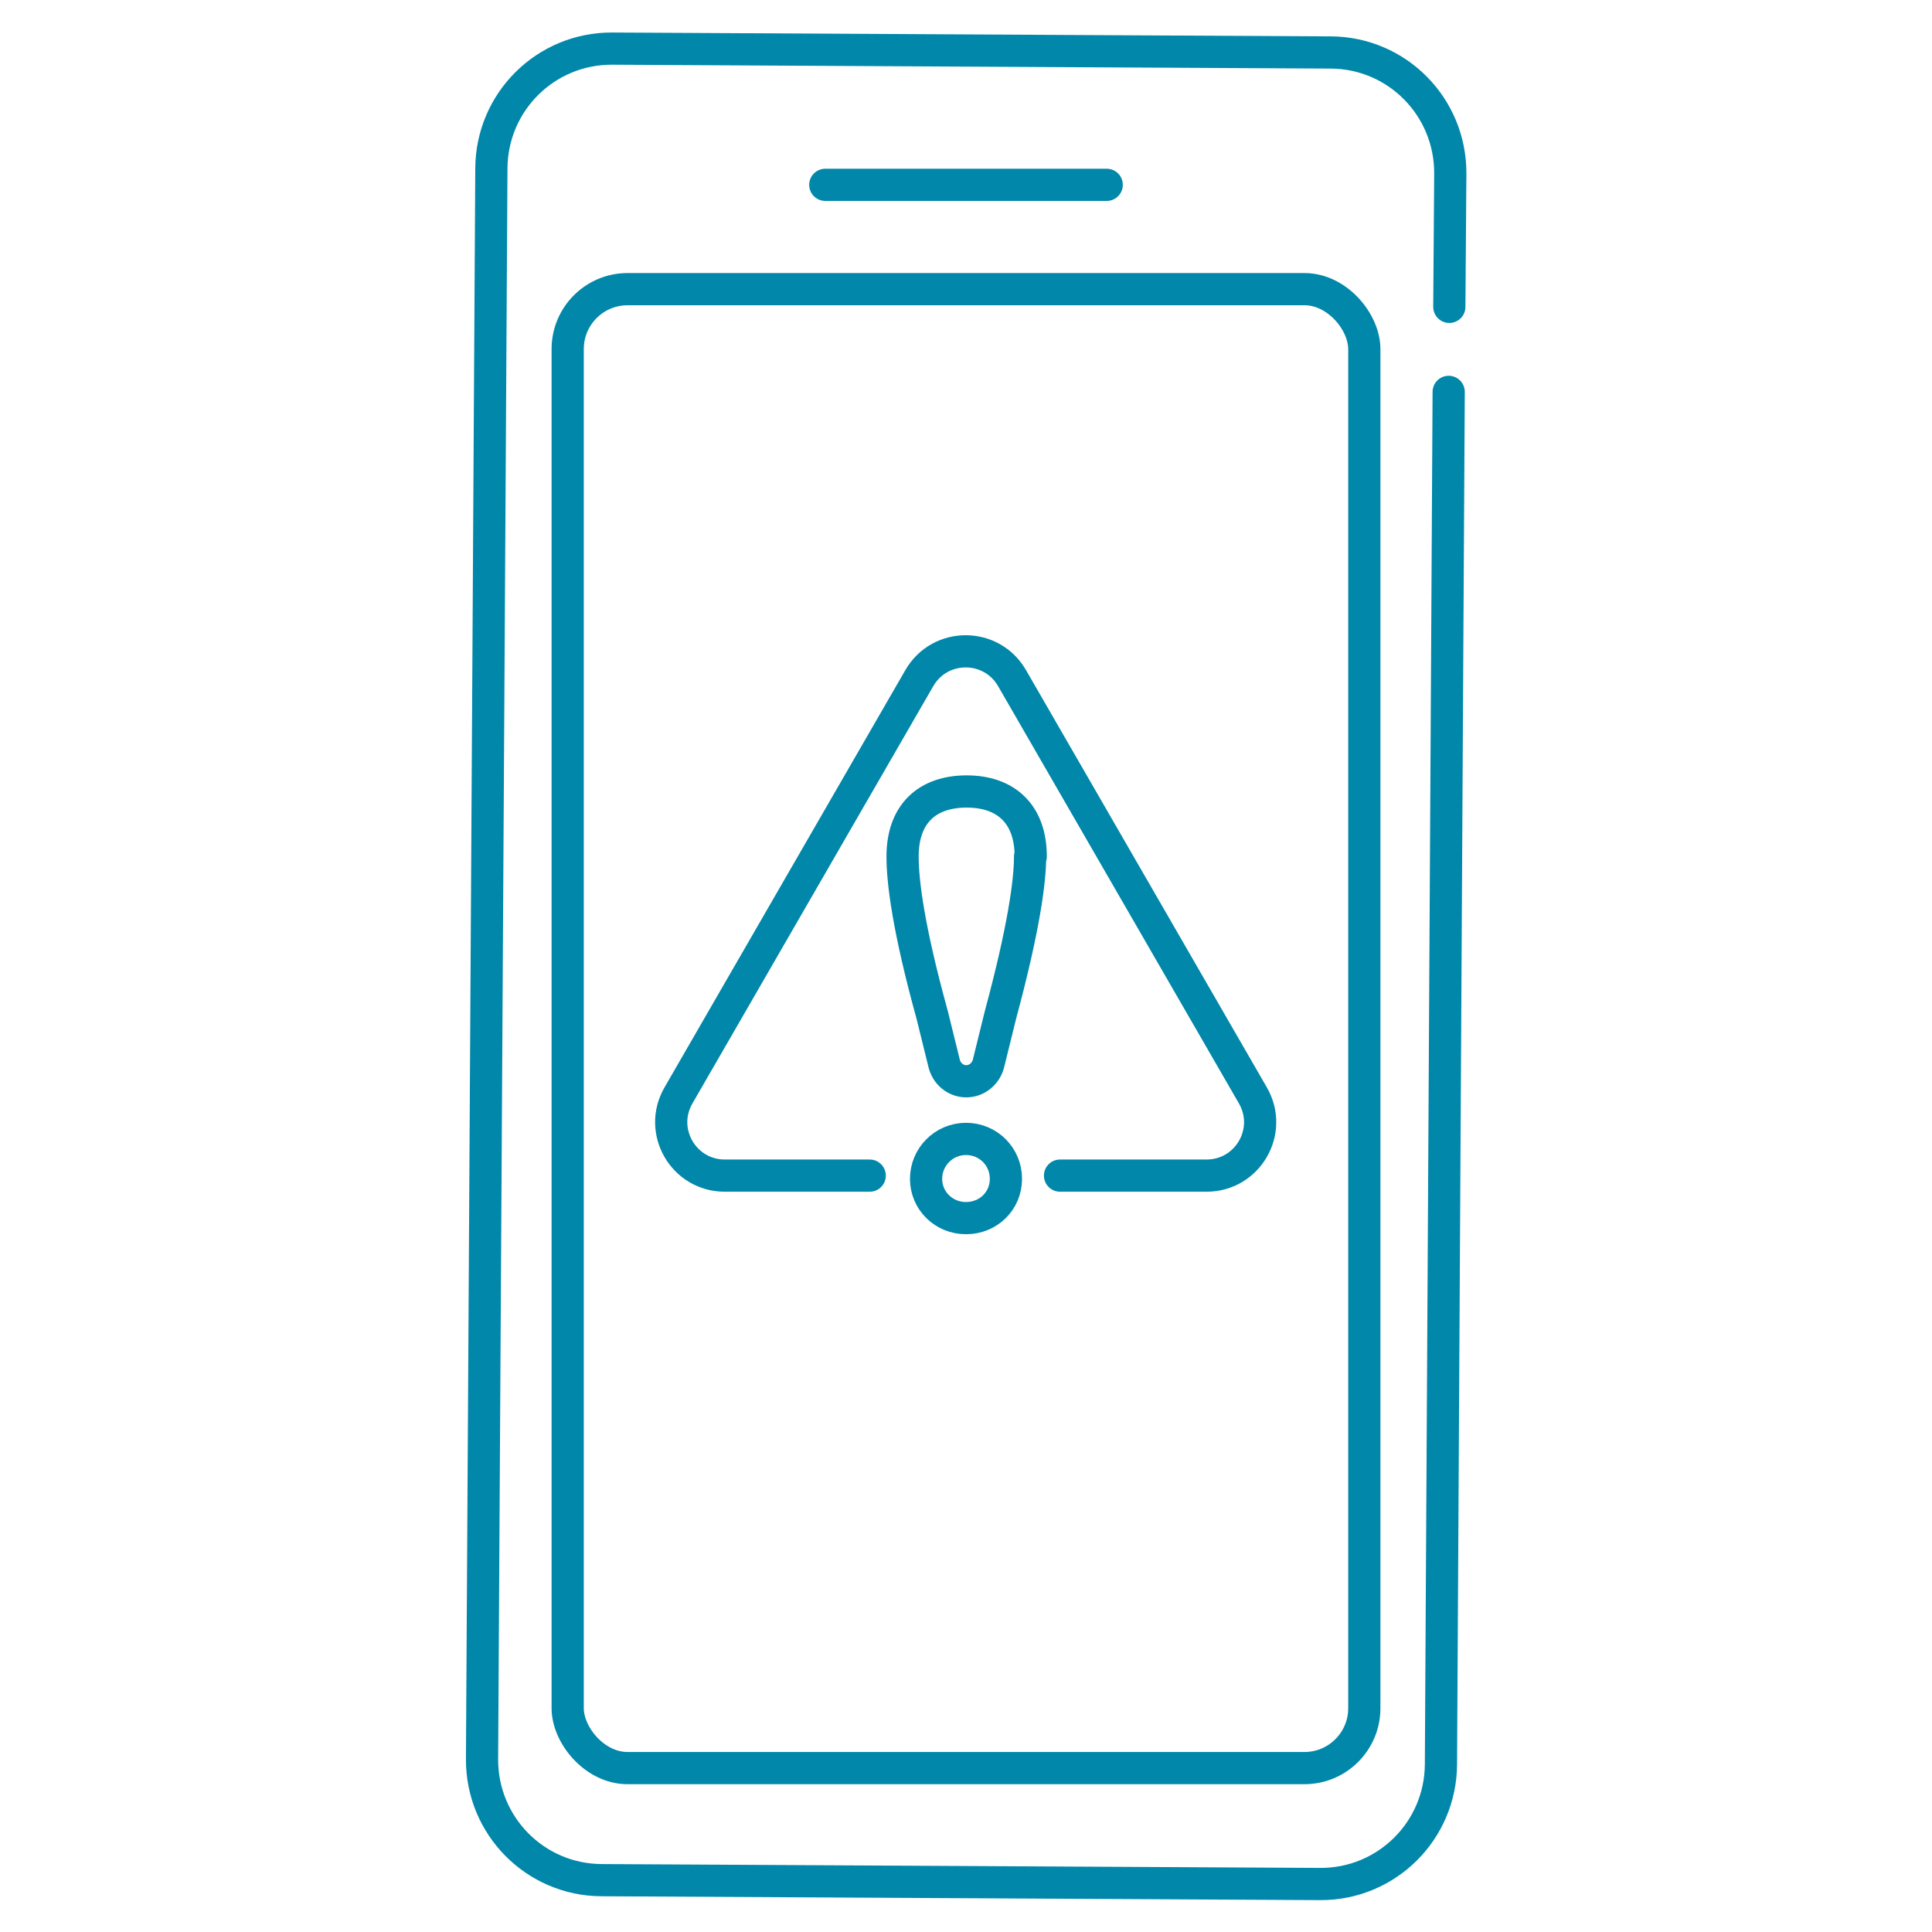 <?xml version="1.0" encoding="UTF-8"?>
<svg id="icon" xmlns="http://www.w3.org/2000/svg" viewBox="0 0 60 60">
  <defs>
    <style>
      .cls-1 {
        fill: none;
        stroke: #0087a9;
        stroke-linecap: round;
        stroke-linejoin: round;
      }
    </style>
  </defs>
  <path class="cls-1" d="M45.01,9.53l.03-4.14c.01-2.07-1.65-3.75-3.71-3.76l-22.32-.12c-2.06-.01-3.74,1.65-3.75,3.72l-.29,49.4c-.01,2.07,1.65,3.75,3.71,3.76l22.32.12c2.06.01,3.74-1.65,3.75-3.72l.24-42.62"/>
  <path class="cls-1" d="M27.01,36.51h-4.5c-1.28,0-2.08-1.38-1.44-2.49l3.74-6.48,3.74-6.48c.64-1.11,2.24-1.11,2.88,0l3.74,6.48,3.74,6.48c.64,1.11-.16,2.49-1.44,2.49h-4.55"/>
  <g>
    <path class="cls-1" d="M28.76,36.61c0-.68.55-1.24,1.24-1.24s1.24.55,1.24,1.24-.55,1.22-1.24,1.22-1.24-.54-1.24-1.22Z"/>
    <path class="cls-1" d="M31.99,26.6c0,.78-.2,2.25-.92,4.92l-.37,1.5c-.08.33-.37.56-.69.56h0c-.33,0-.61-.23-.69-.56l-.37-1.5c-.74-2.68-.92-4.14-.92-4.92,0-1.33.77-2.02,1.99-2.02s1.99.7,1.99,2.02Z"/>
  </g>
  <rect class="cls-1" x="17.63" y="8.98" width="24.74" height="45.93" rx="1.86" ry="1.86"/>
  <line class="cls-1" x1="25.63" y1="5.74" x2="34.37" y2="5.74"/>
</svg>